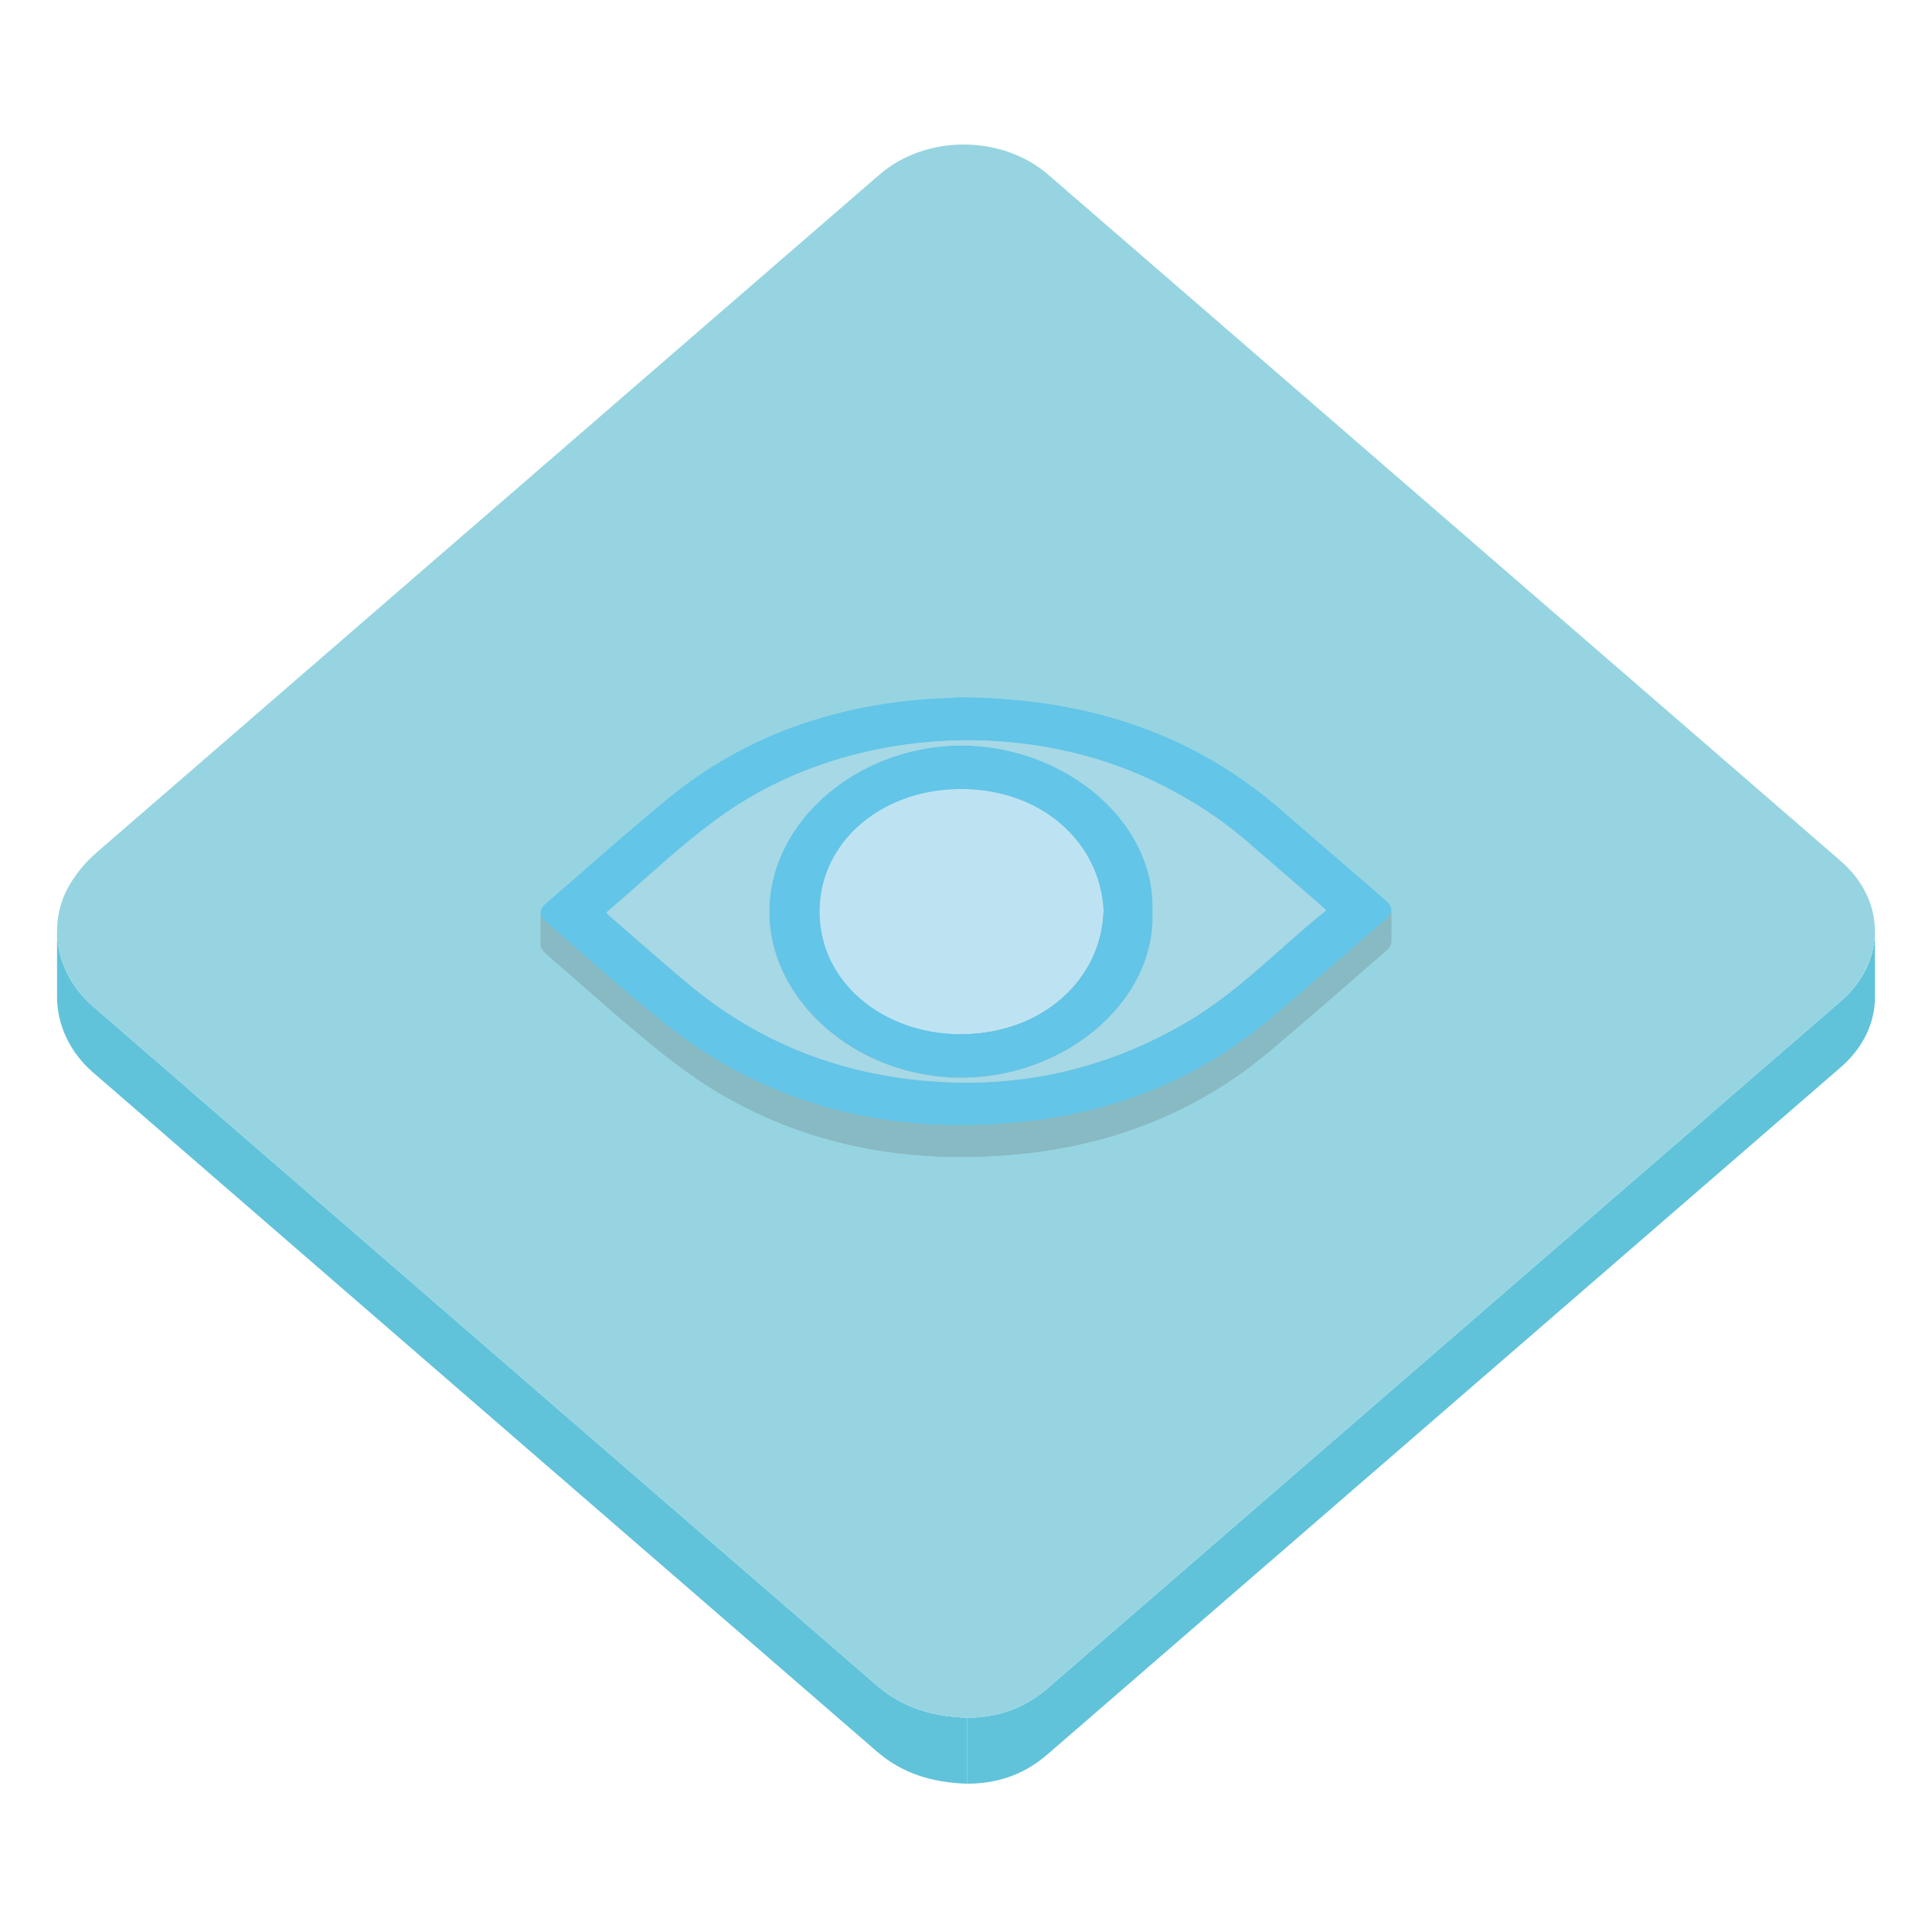 <?xml version="1.0" encoding="utf-8"?>
<!-- Uploaded to: SVG Repo, www.svgrepo.com, Generator: SVG Repo Mixer Tools -->
<svg width="800px" height="800px" viewBox="0 0 1024 1024" class="icon"  version="1.1" xmlns="http://www.w3.org/2000/svg"><path d="M993.763 493.538v35c0 13.331-6.04 26.664-18.135 37.137-140.149 121.422-280.35 242.795-420.49 364.219-11.813 10.237-25.813 15.501-42.454 15.501v-35c16.644 0 30.641-5.264 42.454-15.501C695.28 773.47 835.474 652.092 975.628 530.677c12.095-10.475 18.135-23.803 18.135-37.139z" fill="#60C3DA" /><path d="M30.239 528.367v-3.5-1.75-3.5-3.5-1.75-3.5-3.5-1.75-3.5-3.5-1.75-3.5c0 14.707 6.701 29.313 19.037 40.019 138.449 120.064 277.049 239.996 415.562 360.02 13.002 11.26 28.74 16.466 47.853 16.994v35c-19.108-0.528-34.851-5.734-47.853-16.994C326.325 808.382 187.725 688.45 49.276 568.386c-12.337-10.705-19.037-25.312-19.037-40.019z" fill="#60C3DA" /><path d="M510.786 76.601c16.263 0 32.546 5.362 44.946 16.097 139.949 121.188 279.9 242.376 419.818 363.586 24.241 20.995 24.295 53.413 0.079 74.396C835.48 652.101 695.28 773.478 555.141 894.898c-11.814 10.238-25.813 15.502-42.451 15.502-19.109-0.528-34.853-5.734-47.854-16.994C326.324 773.382 187.724 653.45 49.275 533.386c-19.581-16.987-24.96-43.81-11.895-65.251 3.919-6.438 8.669-11.829 14.465-16.849C189.954 331.734 328.024 212.152 466.107 92.567c12.296-10.64 28.478-15.966 44.679-15.966z" fill="#97D4E1" /><path d="M509.402 418.197c43.548 0.122 74.171 29.181 75.53 64.947-1.279 36.45-32.956 64.729-74.737 65.024-0.22 0.002-0.438 0.002-0.658 0.002-41.582-0.078-75.119-27.567-75.147-64.931l0.001-0.433c0.225-36.624 32.778-64.391 74.518-64.609h0.493z" fill="#BDE3F3" /><path d="M584.934 483.144v16.801c-1.279 36.448-32.955 64.729-74.737 65.022l-0.658 0.001v-16.8l0.658-0.001c41.782-0.294 73.456-28.573 74.737-65.023z" fill="#88BAC3" /><path d="M584.934 483.144v16.801a61.91 61.91 0 0 1-0.083 1.726v-16.8c0.037-0.574 0.062-1.149 0.083-1.727M584.851 484.87v16.8c-0.868 14.06-6.28 26.837-15.04 37.173v-16.8c8.758-10.335 14.17-23.113 15.04-37.173M569.811 522.044v16.8c-4.432 5.229-9.719 9.832-15.709 13.66v-16.801c5.99-3.828 11.277-8.431 15.709-13.659M554.102 535.703v16.801a76.543 76.543 0 0 1-14.813 7.316v-16.8c5.299-1.949 10.26-4.409 14.813-7.317M539.289 543.021v16.8c-5.502 2.021-11.367 3.489-17.524 4.328v-16.801c6.157-0.838 12.022-2.307 17.524-4.327" fill="#88BAC3" /><path d="M521.766 547.348v16.801a89.597 89.597 0 0 1-11.569 0.819c-0.22 0.002-0.438 0.002-0.658 0.002v-16.8c0.217 0 0.438 0 0.658-0.002a90.017 90.017 0 0 0 11.569-0.82" fill="#88BAC3" /><path d="M610.881 483.074c0.035 0.935 0.05 1.868 0.046 2.799-0.149 46.664-47.603 85.275-101.149 85.352-0.381 0-0.596 0-0.813-0.002-55.348-0.312-100.825-40.865-101.208-87.317l-0.001-0.566c-0.033-48.084 47.068-88.179 101.729-88.196 54.044 0.302 101.51 38.871 101.435 85.688a73.218 73.218 0 0 1-0.039 2.242z m-100.686 65.094c41.785-0.292 73.458-28.572 74.737-65.024-1.359-35.764-31.982-64.825-75.256-64.946h-0.769c-41.744 0.216-74.293 27.982-74.518 64.609l-0.001 0.433c0.029 37.363 33.566 64.853 74.955 64.932l0.852-0.004" fill="#63C5E8" /><path d="M610.927 485.662v17.01c-0.149 46.664-47.603 85.276-101.149 85.353l-0.813-0.001c-55.348-0.313-100.826-40.867-101.208-87.318v-16.8c0.382 46.452 45.858 87.006 101.208 87.317 0.217 0.002 0.435 0.002 0.813 0.002 53.547-0.076 100.999-38.688 101.149-85.352v-0.211z" fill="#88BAC3" /><path d="M610.927 485.662v17.01a67.328 67.328 0 0 1-0.137 4.129v-16.8c0.088-1.369 0.133-2.746 0.137-4.129v-0.21M610.79 490.001v16.8c-1.035 16.371-7.866 31.615-18.655 44.374v-16.8c10.789-12.759 17.62-28.003 18.655-44.374M592.135 534.375v16.8c-6.234 7.373-13.793 13.912-22.315 19.364v-16.8c8.523-5.451 16.079-11.991 22.315-19.364M569.818 553.739v16.8a110.185 110.185 0 0 1-21.328 10.555v-16.8a110.243 110.243 0 0 0 21.328-10.555M548.487 564.294v16.8a112.994 112.994 0 0 1-23.705 5.898v-16.8a112.917 112.917 0 0 0 23.705-5.898" fill="#88BAC3" /><path d="M524.783 570.192v16.8a112.447 112.447 0 0 1-15.005 1.031c-0.38 0-0.596 0-0.813-0.003-55.348-0.312-100.825-40.865-101.208-87.317v-16.8c0.38 46.452 45.858 87.006 101.208 87.317l0.813 0.001a111.27 111.27 0 0 0 15.005-1.029" fill="#88BAC3" /><path d="M702.951 482.524v16.8c-25.108 20.051-46.317 43.14-74.591 59.631-1.023 0.598-2.05 1.185-3.076 1.766-0.864 0.486-1.23 0.69-1.592 0.892-0.347 0.192-0.689 0.382-1.036 0.571-33.581 18.387-69.958 28.306-109.241 28.468a239.999 239.999 0 0 1-10.579-0.189c-53.434-2.122-99.519-19.939-138.024-52.142-14.172-11.855-27.94-24.075-41.882-36.133-0.524-0.443-0.958-0.961-1.381-1.388V484c0.424 0.428 0.857 0.943 1.381 1.389 13.941 12.057 27.71 24.276 41.882 36.13 38.506 32.203 84.591 50.021 138.024 52.144a246.309 246.309 0 0 0 9.595 0.192c0.328 0 0.656 0 0.984-0.004 39.285-0.161 75.66-10.08 109.241-28.468 0.347-0.188 0.689-0.378 1.036-0.571 0.36-0.2 0.728-0.403 1.592-0.892a258.181 258.181 0 0 0 3.076-1.765c28.274-16.489 49.483-39.58 74.591-59.631z" fill="#88BAC3" /><path d="M702.951 482.524v16.8c-23.211 18.536-43.09 39.67-68.3 55.785v-16.801c25.209-16.114 45.086-37.247 68.3-55.784M634.65 538.31v16.801a184.742 184.742 0 0 1-6.292 3.846 236.519 236.519 0 0 1-3.076 1.766c-0.864 0.486-1.23 0.69-1.591 0.892-0.348 0.192-0.689 0.382-1.037 0.571-10.459 5.729-21.191 10.635-32.197 14.678V560.06c11.006-4.044 21.738-8.948 32.197-14.677 0.348-0.188 0.689-0.378 1.037-0.571 0.359-0.2 0.727-0.403 1.591-0.892a236.442 236.442 0 0 0 3.076-1.765 179.35 179.35 0 0 0 6.292-3.845" fill="#88BAC3" /><path d="M590.457 560.06v16.802a223.337 223.337 0 0 1-46.908 11.695v-16.801a223.277 223.277 0 0 0 46.908-11.696M543.549 571.756v16.801a229.088 229.088 0 0 1-30.135 2.094l-0.984 0.003a246.375 246.375 0 0 1-9.596-0.193c-53.434-2.121-99.519-19.938-138.024-52.142-14.172-11.854-27.94-24.074-41.882-36.133-0.524-0.443-0.958-0.961-1.381-1.388v-16.8c0.424 0.428 0.857 0.943 1.381 1.389 13.941 12.057 27.71 24.275 41.882 36.13 38.506 32.203 84.592 50.021 138.024 52.143a249.63 249.63 0 0 0 9.596 0.193c0.328 0 0.656-0.003 0.984-0.004a228.917 228.917 0 0 0 30.135-2.093" fill="#88BAC3" /><path d="M734.188 477.016c4.313 3.738 4.313 6.792 0.011 10.512-20.291 17.536-40.38 35.258-60.933 52.56-37.337 31.436-81.962 49.933-133.782 54.865-10.139 0.964-20.161 1.456-30.06 1.456-44.684 0-86.818-10.052-125.497-32.222-13.476-7.726-25.955-17.005-37.759-26.626-19.333-15.773-37.75-32.403-56.548-48.676-4.054-3.51-4.063-6.731-0.021-10.221 21.693-18.699 42.953-37.808 65.215-55.983 35.865-29.28 78.695-46.267 127.664-51.374 10.06-1.047 20.211-1.352 25.906-1.72 69.068 0.376 124.52 19.815 170.331 59.457 18.49 15.996 36.986 31.978 55.473 47.972z m-105.83 65.139c28.272-16.489 49.481-39.579 74.591-59.63-1.059-1.014-1.611-1.608-2.237-2.141-13.407-11.609-26.804-23.229-40.26-34.804-14.385-12.379-30.573-22.654-48.284-31.219-0.346-0.165-0.69-0.331-1.036-0.495-30.119-14.353-63.903-21.439-97.665-21.496-43.214 0.059-85.587 11.232-120.593 33.043a193.02 193.02 0 0 0-4.582 2.941c-0.596 0.395-1.194 0.797-1.786 1.197-23.607 16.018-43.213 35.642-64.654 53.617-0.172 0.149-0.172 0.454-0.312 0.828 0.423 0.43 0.856 0.943 1.381 1.389 13.941 12.057 27.71 24.276 41.883 36.131 38.504 32.205 84.59 50.021 138.024 52.143a235.92 235.92 0 0 0 9.529 0.19c0.395 0.004 0.722 0 1.05 0 39.289-0.162 75.656-10.082 109.041-28.358 0.549-0.3 0.892-0.489 1.236-0.682 0.361-0.2 0.728-0.404 1.087-0.607 1.54-0.863 2.564-1.449 3.587-2.047" fill="#63C5E8" /><path d="M700.713 480.386c0.625 0.532 1.179 1.128 2.238 2.139-25.108 20.051-46.317 43.14-74.591 59.631-1.023 0.598-2.05 1.184-3.076 1.765-0.864 0.487-1.23 0.69-1.592 0.892-0.347 0.193-0.689 0.383-1.036 0.571-33.581 18.388-69.958 28.306-109.241 28.468a239.999 239.999 0 0 1-10.579-0.188c-53.434-2.122-99.519-19.939-138.024-52.144-14.172-11.854-27.94-24.073-41.882-36.13-0.524-0.444-0.958-0.961-1.381-1.389 0.142-0.375 0.142-0.681 0.313-0.829 21.439-17.975 41.047-37.599 64.653-53.617a201.218 201.218 0 0 1 5.362-3.509c0.332-0.212 0.67-0.422 1.006-0.631 35-21.808 77.383-32.981 119.838-33.043 34.517 0.056 68.301 7.143 98.42 21.496 0.347 0.164 0.69 0.33 1.036 0.495 17.711 8.564 33.899 18.84 48.283 31.217 13.45 11.577 26.847 23.194 40.253 34.806z m-191.096 90.839c53.707-0.077 101.159-38.688 101.31-85.352 0.003-0.93-0.011-1.864-0.046-2.799 0.024-0.75 0.038-1.497 0.039-2.244 0.075-46.816-47.392-85.385-100.778-85.687-55.317 0.015-102.419 40.109-102.387 88.194l0.002 0.565c0.38 46.452 45.858 87.008 101.208 87.318 0.217 0.005 0.433 0.005 0.652 0.005" fill="#A6D8E6" /><path d="M737.425 482.281v16.8c0 1.695-1.075 3.387-3.227 5.245-20.291 17.537-40.38 35.26-60.933 52.562-37.337 31.436-81.962 49.934-133.782 54.865-10.139 0.964-20.161 1.456-30.06 1.456-44.684 0-86.818-10.052-125.497-32.221-13.476-7.727-25.955-17.005-37.759-26.626-19.333-15.774-37.75-32.403-56.548-48.677-2.03-1.758-3.045-3.443-3.045-5.127v-1.68-0.839-1.68-1.682-0.839-1.68-1.68-0.84-1.681-1.68-0.839-1.681c0 1.684 1.015 3.369 3.045 5.127 18.799 16.272 37.216 32.901 56.548 48.677 11.804 9.618 24.283 18.899 37.759 26.626 38.679 22.169 80.813 32.221 125.497 32.221 9.896 0 19.919-0.494 30.06-1.456 51.82-4.933 96.445-23.433 133.782-54.865 20.554-17.302 40.642-35.024 60.933-52.562 2.152-1.858 3.227-3.549 3.227-5.244z" fill="#88BAC3" /><path d="M737.425 482.281v16.8a3.3 3.3 0 0 1-0.009 0.263v-16.8c0.007-0.088 0.009-0.177 0.009-0.263" fill="#88BAC3" /><path d="M737.416 482.542v16.8c-0.07 1.1-0.596 2.2-1.572 3.354v-16.801c0.976-1.152 1.502-2.254 1.572-3.353M735.844 485.894v16.801c-0.451 0.531-1 1.074-1.646 1.631-20.291 17.537-40.38 35.26-60.934 52.562a237.02 237.02 0 0 1-25.042 18.443v-16.8a237.02 237.02 0 0 0 25.042-18.443c20.555-17.302 40.643-35.024 60.934-52.56a15.15 15.15 0 0 0 1.646-1.634" fill="#88BAC3" /><path d="M648.224 558.53v16.8a230.264 230.264 0 0 1-44.689 22.146v-16.8a230.263 230.263 0 0 0 44.689-22.146M603.533 580.679v16.801c-16.604 6.099-34.17 10.431-52.697 12.962v-16.801c18.527-2.533 36.094-6.864 52.697-12.962M550.836 593.64v16.801c-3.744 0.51-7.53 0.948-11.353 1.313-10.139 0.964-20.161 1.456-30.06 1.456-44.684 0-86.818-10.052-125.497-32.221-13.476-7.727-25.955-17.005-37.759-26.626-19.333-15.774-37.75-32.403-56.548-48.677-2.03-1.758-3.045-3.443-3.045-5.127v-16.8c0 1.684 1.015 3.369 3.045 5.127 18.799 16.272 37.216 32.901 56.548 48.676 11.804 9.619 24.283 18.9 37.759 26.627 38.679 22.169 80.813 32.221 125.497 32.221 9.896 0 19.919-0.494 30.06-1.456 3.823-0.366 7.609-0.804 11.353-1.314" fill="#88BAC3" /></svg>